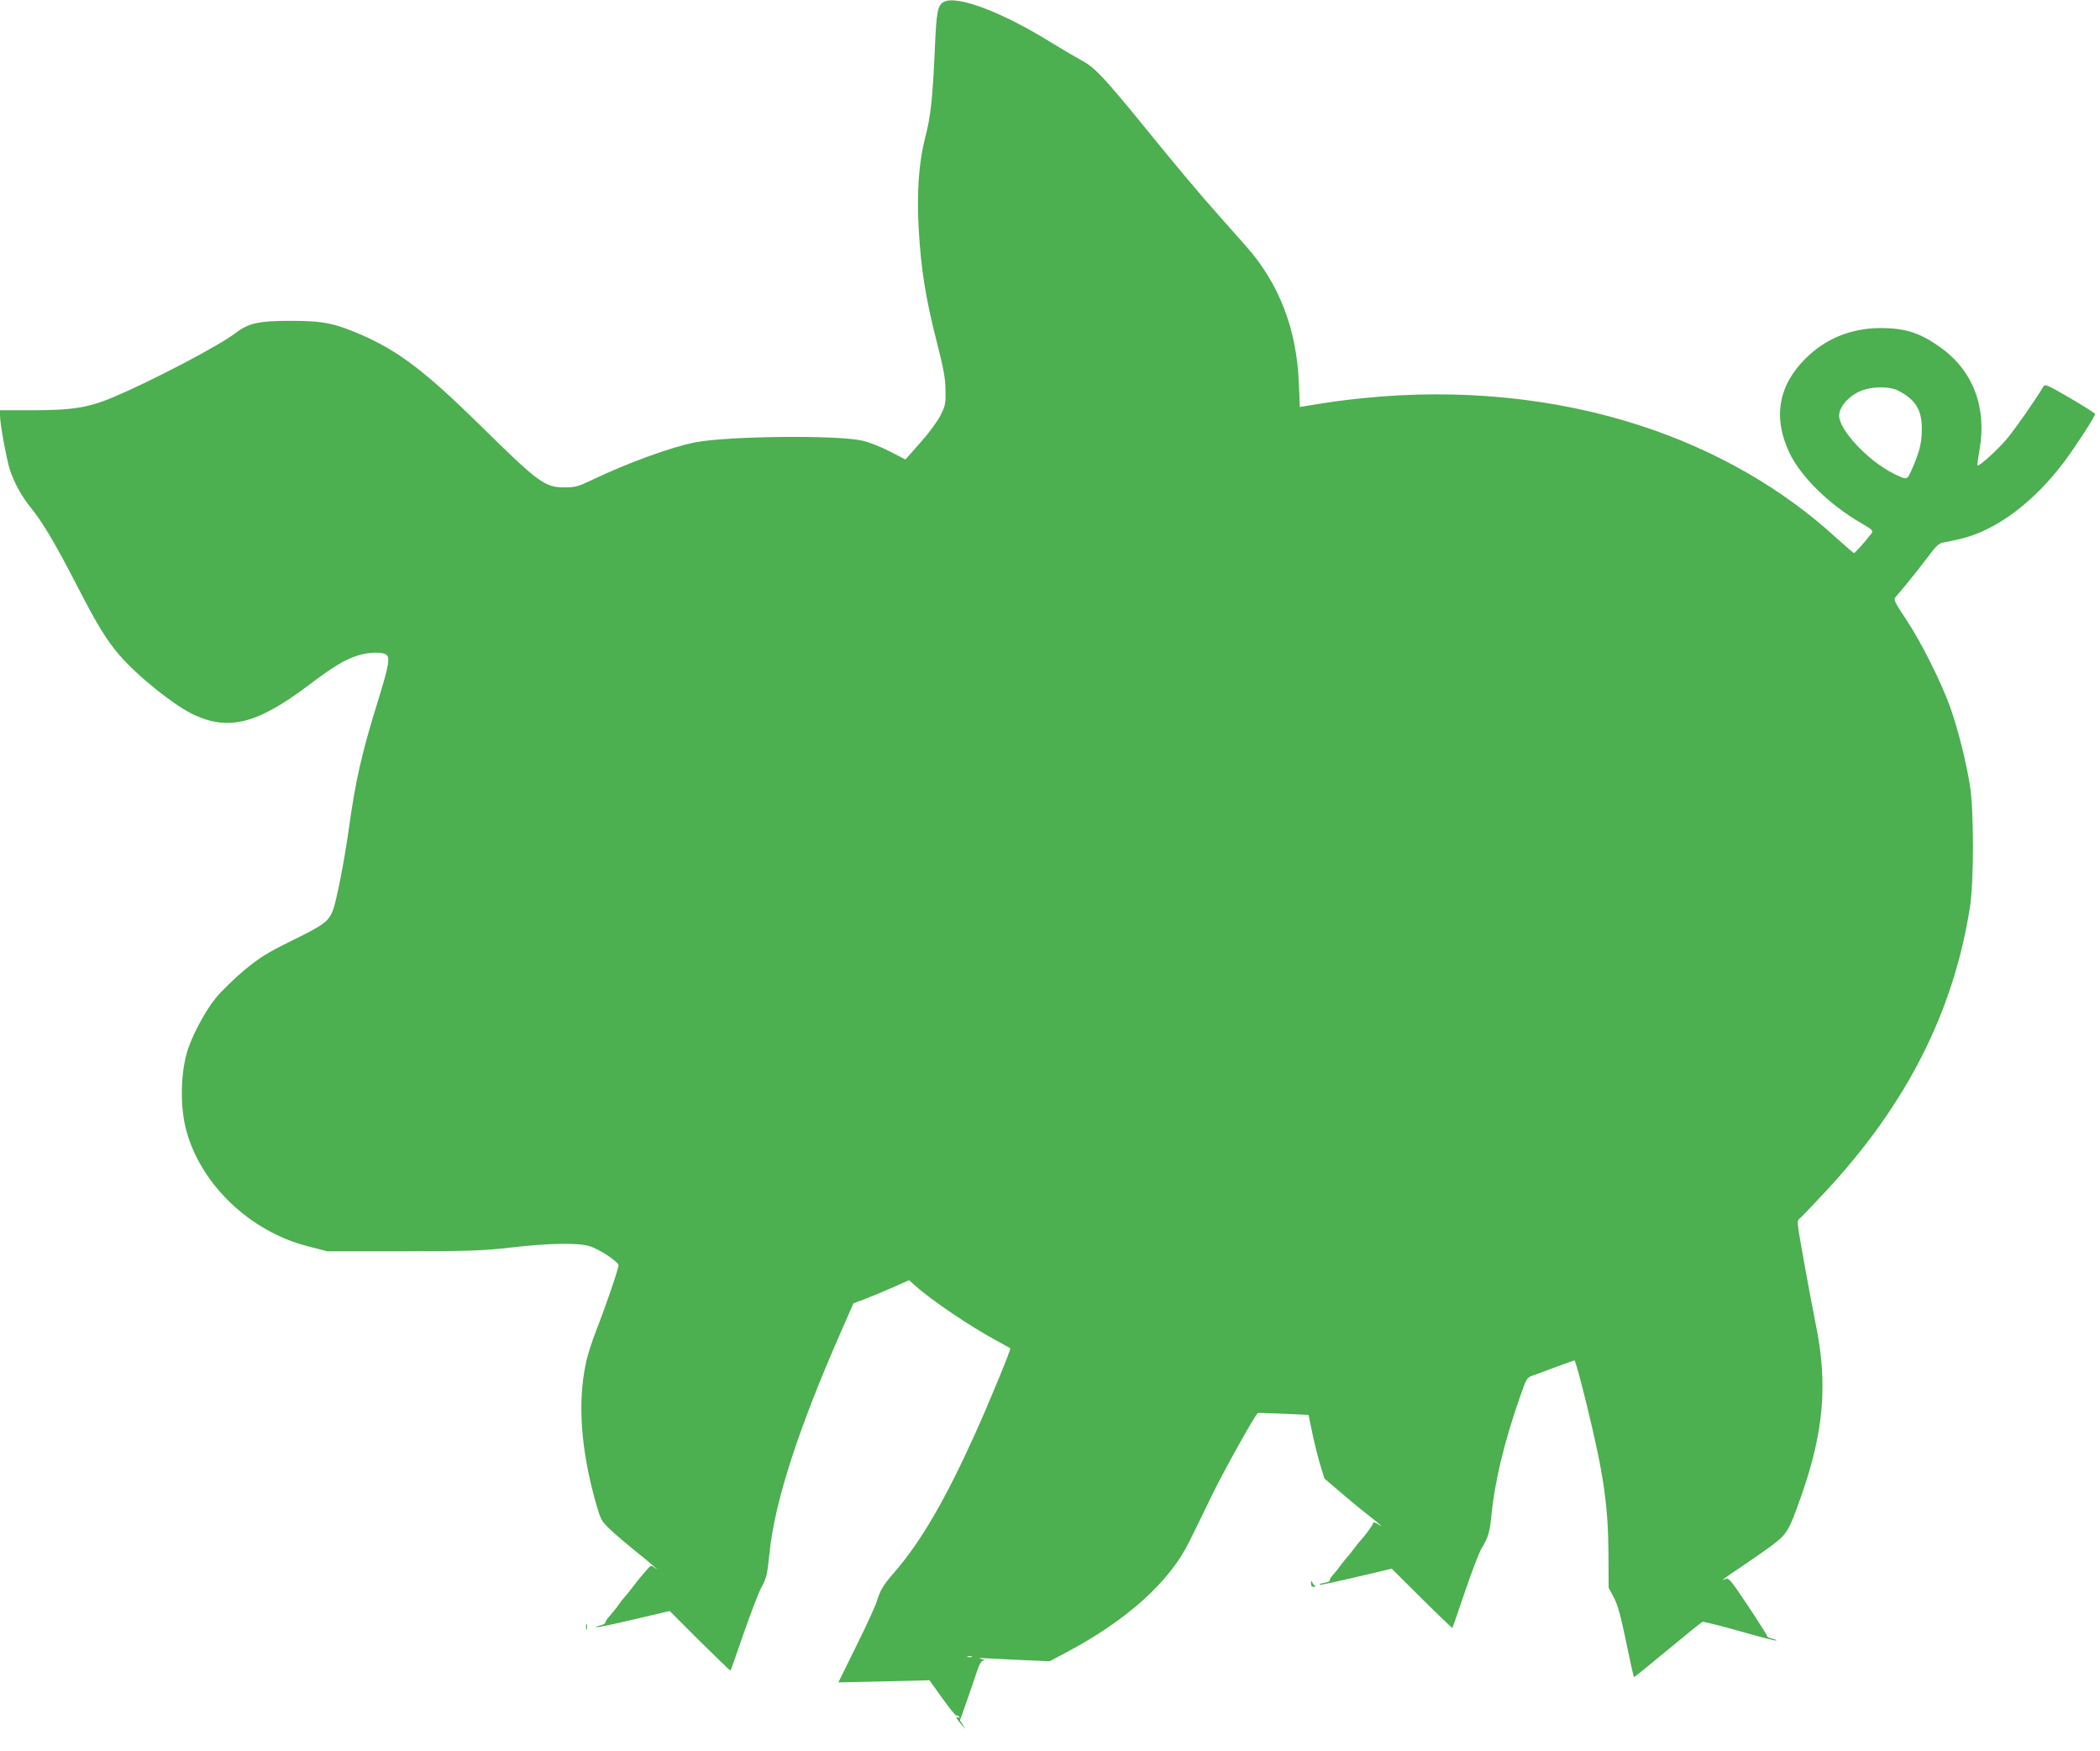 <?xml version="1.0" standalone="no"?>
<!DOCTYPE svg PUBLIC "-//W3C//DTD SVG 20010904//EN"
 "http://www.w3.org/TR/2001/REC-SVG-20010904/DTD/svg10.dtd">
<svg version="1.0" xmlns="http://www.w3.org/2000/svg"
 width="1280pt" height="1067pt" viewBox="0 0 1280 1067"
 preserveAspectRatio="xMidYMid meet">
<g transform="translate(0,1067) scale(0.1,-0.1)"
fill="#4caf50" stroke="none">
<path d="M5754 10659 c-38 -19 -46 -57 -55 -269 -14 -317 -26 -431 -59 -555
-40 -155 -53 -339 -40 -564 14 -242 42 -417 106 -669 45 -176 56 -234 57 -307
2 -83 0 -95 -30 -155 -19 -38 -70 -108 -123 -167 l-91 -103 -97 50 c-53 27
-128 57 -167 65 -155 35 -812 28 -1015 -10 -149 -29 -418 -127 -641 -234 -76
-36 -94 -41 -158 -41 -121 0 -156 26 -521 385 -325 319 -487 443 -711 542
-168 73 -238 88 -434 88 -198 0 -259 -13 -340 -75 -101 -77 -499 -286 -741
-389 -154 -65 -251 -81 -506 -81 l-188 0 0 -31 c0 -53 40 -269 61 -334 29 -84
71 -160 128 -230 70 -86 149 -219 281 -475 122 -237 178 -329 257 -421 107
-126 339 -312 458 -366 211 -97 385 -52 690 177 156 118 224 159 304 185 67
22 153 24 176 5 23 -19 15 -65 -46 -264 -104 -334 -141 -495 -184 -805 -26
-185 -74 -431 -95 -486 -26 -69 -54 -90 -243 -183 -160 -79 -200 -104 -297
-183 -63 -53 -140 -128 -177 -173 -70 -88 -151 -243 -177 -342 -37 -139 -37
-333 1 -468 90 -326 386 -608 734 -699 l124 -32 460 0 c408 1 482 3 659 23
236 27 410 30 480 8 60 -18 175 -95 176 -116 0 -22 -78 -250 -135 -395 -26
-66 -56 -159 -65 -207 -50 -240 -29 -522 61 -843 30 -105 34 -113 85 -162 29
-28 99 -88 156 -134 92 -73 170 -141 114 -99 -16 13 -21 11 -43 -15 -14 -17
-35 -41 -47 -55 -11 -14 -33 -42 -48 -62 -15 -20 -34 -42 -41 -50 -7 -7 -24
-29 -37 -48 -13 -19 -37 -48 -52 -65 -15 -16 -28 -35 -28 -42 0 -6 -14 -14
-31 -18 -17 -4 -28 -9 -26 -11 3 -3 105 18 227 47 l222 52 183 -183 c102 -101
186 -182 188 -180 2 3 38 106 81 230 43 124 91 247 106 275 32 58 36 75 50
209 32 315 174 754 437 1353 l75 171 62 23 c33 13 110 44 169 70 l108 48 37
-33 c101 -91 336 -249 497 -336 44 -24 81 -44 83 -46 6 -4 -138 -353 -215
-522 -182 -403 -330 -656 -489 -840 -69 -79 -89 -111 -110 -181 -7 -25 -63
-147 -124 -270 l-110 -223 277 6 278 7 79 -110 c43 -61 82 -108 87 -106 4 3
11 0 15 -6 4 -8 3 -9 -4 -5 -22 13 -12 -9 19 -44 29 -32 29 -33 10 -4 l-20 31
23 64 c13 35 41 117 63 181 31 97 42 118 58 119 11 1 5 5 -15 10 -24 5 -9 7
45 3 44 -2 146 -7 226 -11 l147 -6 104 55 c366 194 628 430 746 672 28 55 93
189 145 296 73 149 247 460 273 489 1 2 72 0 156 -4 l154 -7 22 -107 c12 -59
34 -146 48 -194 l27 -87 91 -78 c50 -43 127 -107 171 -141 90 -71 103 -83 63
-58 -16 10 -28 13 -28 7 0 -10 -46 -74 -78 -108 -7 -8 -25 -30 -40 -50 -15
-21 -33 -43 -40 -50 -7 -8 -25 -30 -40 -50 -15 -21 -37 -48 -49 -61 -12 -14
-20 -28 -18 -32 3 -4 -11 -10 -31 -14 -20 -3 -34 -8 -31 -11 4 -5 102 17 356
77 l84 20 183 -182 c101 -101 185 -181 187 -179 2 3 36 102 76 220 40 118 85
235 99 260 45 76 52 100 63 210 20 202 77 440 171 710 41 119 45 125 78 137
19 7 84 30 144 53 60 22 111 40 112 40 6 0 34 -103 74 -265 105 -429 132 -616
134 -915 l1 -205 32 -60 c24 -46 41 -109 75 -272 24 -117 45 -213 48 -213 3 0
95 75 205 166 110 91 205 168 212 171 6 2 109 -23 228 -57 119 -34 219 -60
222 -57 2 3 -9 8 -26 12 -17 3 -30 10 -29 13 1 4 -51 87 -116 184 -110 165
-120 176 -140 166 -39 -20 -1 9 94 72 52 35 135 92 184 128 100 75 108 88 185
306 139 395 163 686 87 1054 -19 96 -49 253 -66 350 -53 300 -50 268 -22 294
13 13 81 84 150 158 491 527 779 1093 879 1730 25 163 25 588 0 745 -26 157
-72 339 -119 473 -56 156 -179 402 -272 541 -65 97 -74 116 -64 130 7 9 38 45
68 81 30 36 86 107 124 157 60 81 74 93 105 98 20 3 65 13 100 21 215 50 445
221 632 469 73 98 189 277 189 292 0 5 -68 48 -152 97 -137 80 -153 87 -163
71 -48 -82 -175 -263 -224 -321 -58 -68 -170 -169 -178 -161 -2 2 4 46 13 98
45 259 -41 482 -240 623 -124 89 -215 117 -365 117 -178 -1 -334 -64 -456
-186 -165 -164 -199 -357 -100 -570 67 -146 243 -319 438 -432 68 -39 76 -47
65 -62 -39 -52 -101 -121 -107 -121 -4 0 -52 41 -107 91 -327 301 -738 537
-1194 685 -519 170 -1106 228 -1690 168 -126 -13 -181 -20 -356 -49 l-31 -5
-6 142 c-13 333 -120 610 -323 839 -33 37 -106 120 -164 185 -122 137 -245
283 -457 544 -242 297 -302 360 -374 398 -35 19 -121 70 -192 113 -297 185
-573 289 -653 248z m5815 -2369 c106 -54 146 -118 145 -235 0 -83 -14 -140
-62 -248 -28 -64 -28 -64 -112 -22 -155 78 -330 265 -330 352 0 60 71 133 152
158 66 21 162 19 207 -5z m-5646 -7717 c-7 -2 -19 -2 -25 0 -7 3 -2 5 12 5 14
0 19 -2 13 -5z"/>
<path d="M7991 1023 c-1 -16 5 -23 17 -23 10 0 13 3 6 8 -6 4 -14 14 -17 22
-4 10 -6 8 -6 -7z"/>
<path d="M3572 755 c0 -16 2 -22 5 -12 2 9 2 23 0 30 -3 6 -5 -1 -5 -18z"/>
</g>
</svg>
